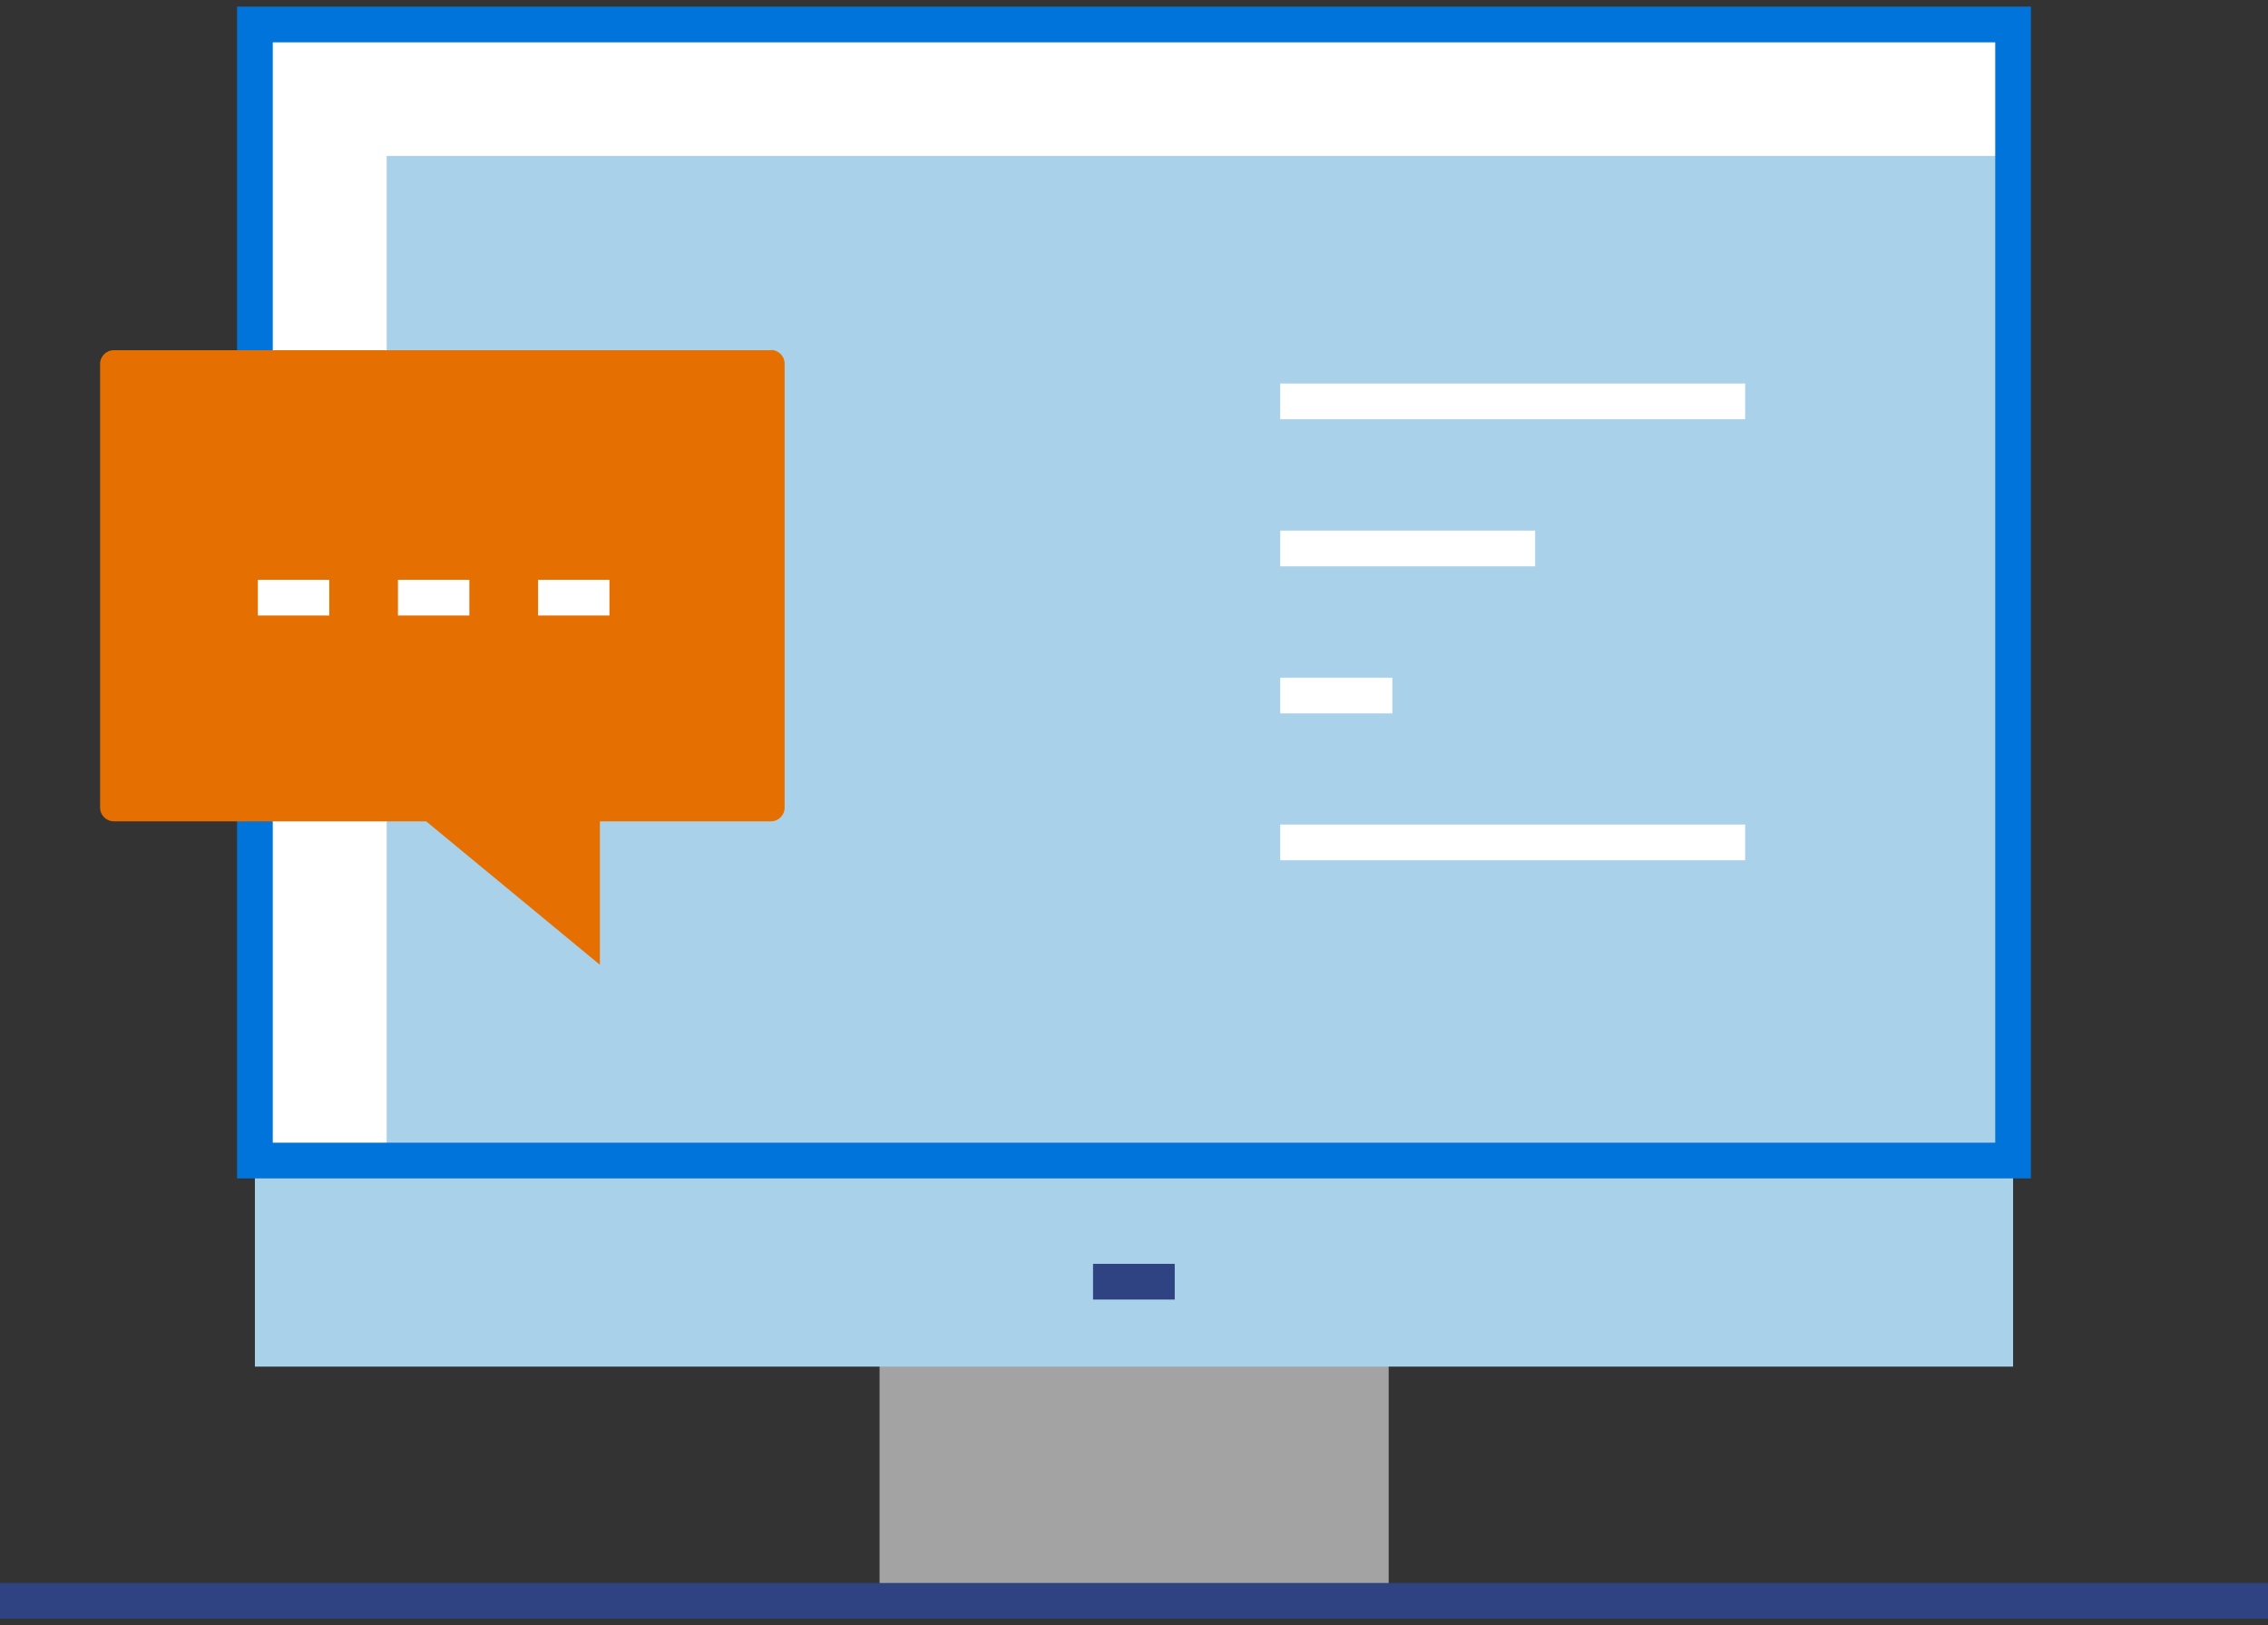<svg width="127" height="91" viewBox="0 0 127 91" fill="none" xmlns="http://www.w3.org/2000/svg">
<rect x="0" y="0" width="127" height="91" fill="#333333" stroke="none"/>
<path d="M77.761 60.635H49.253V89.63H77.761V60.635Z" fill="#A3A3A3"/>
<path d="M112.726 1.37H14.274V64.978H112.726V1.37Z" fill="#A9D1EA"/>
<path d="M112.726 64.978H14.274V76.516H112.726V64.978Z" fill="#A9D1EA"/>
<path d="M112.726 8.729V1.37H14.274V64.978H21.652V8.729H112.726Z" fill="white"/>
<path d="M47.385 1.37H88.106H112.726V17.279V33.174V49.083V64.978H88.106H63.5H38.88H14.274V49.083V33.174V17.279V1.37H38.88H47.385Z" stroke="#0074DB" stroke-width="2"/>
<path d="M61.206 71.762H65.781" stroke="#2F4382" stroke-width="2"/>
<path d="M0 89.63H127" stroke="#2F4382" stroke-width="2"/>
<path d="M71.688 22.473H97.723" stroke="white" stroke-width="2"/>
<path d="M71.688 30.708H85.963" stroke="white" stroke-width="2"/>
<path d="M71.688 38.943H77.967" stroke="white" stroke-width="2"/>
<path d="M71.688 47.165H97.723" stroke="white" stroke-width="2"/>
<path d="M43.181 19.608H6.375C5.949 19.608 5.605 19.951 5.605 20.376V45.219C5.605 45.644 5.949 45.986 6.375 45.986H23.864L33.591 54.016V45.986H43.167C43.593 45.986 43.936 45.644 43.936 45.219V20.362C43.936 19.937 43.593 19.595 43.167 19.595L43.181 19.608Z" fill="#E56F00"/>
<path d="M14.439 33.462H18.437" stroke="white" stroke-width="2"/>
<path d="M22.284 33.462H26.282" stroke="white" stroke-width="2"/>
<path d="M30.129 33.462H34.127" stroke="white" stroke-width="2"/>
</svg>
